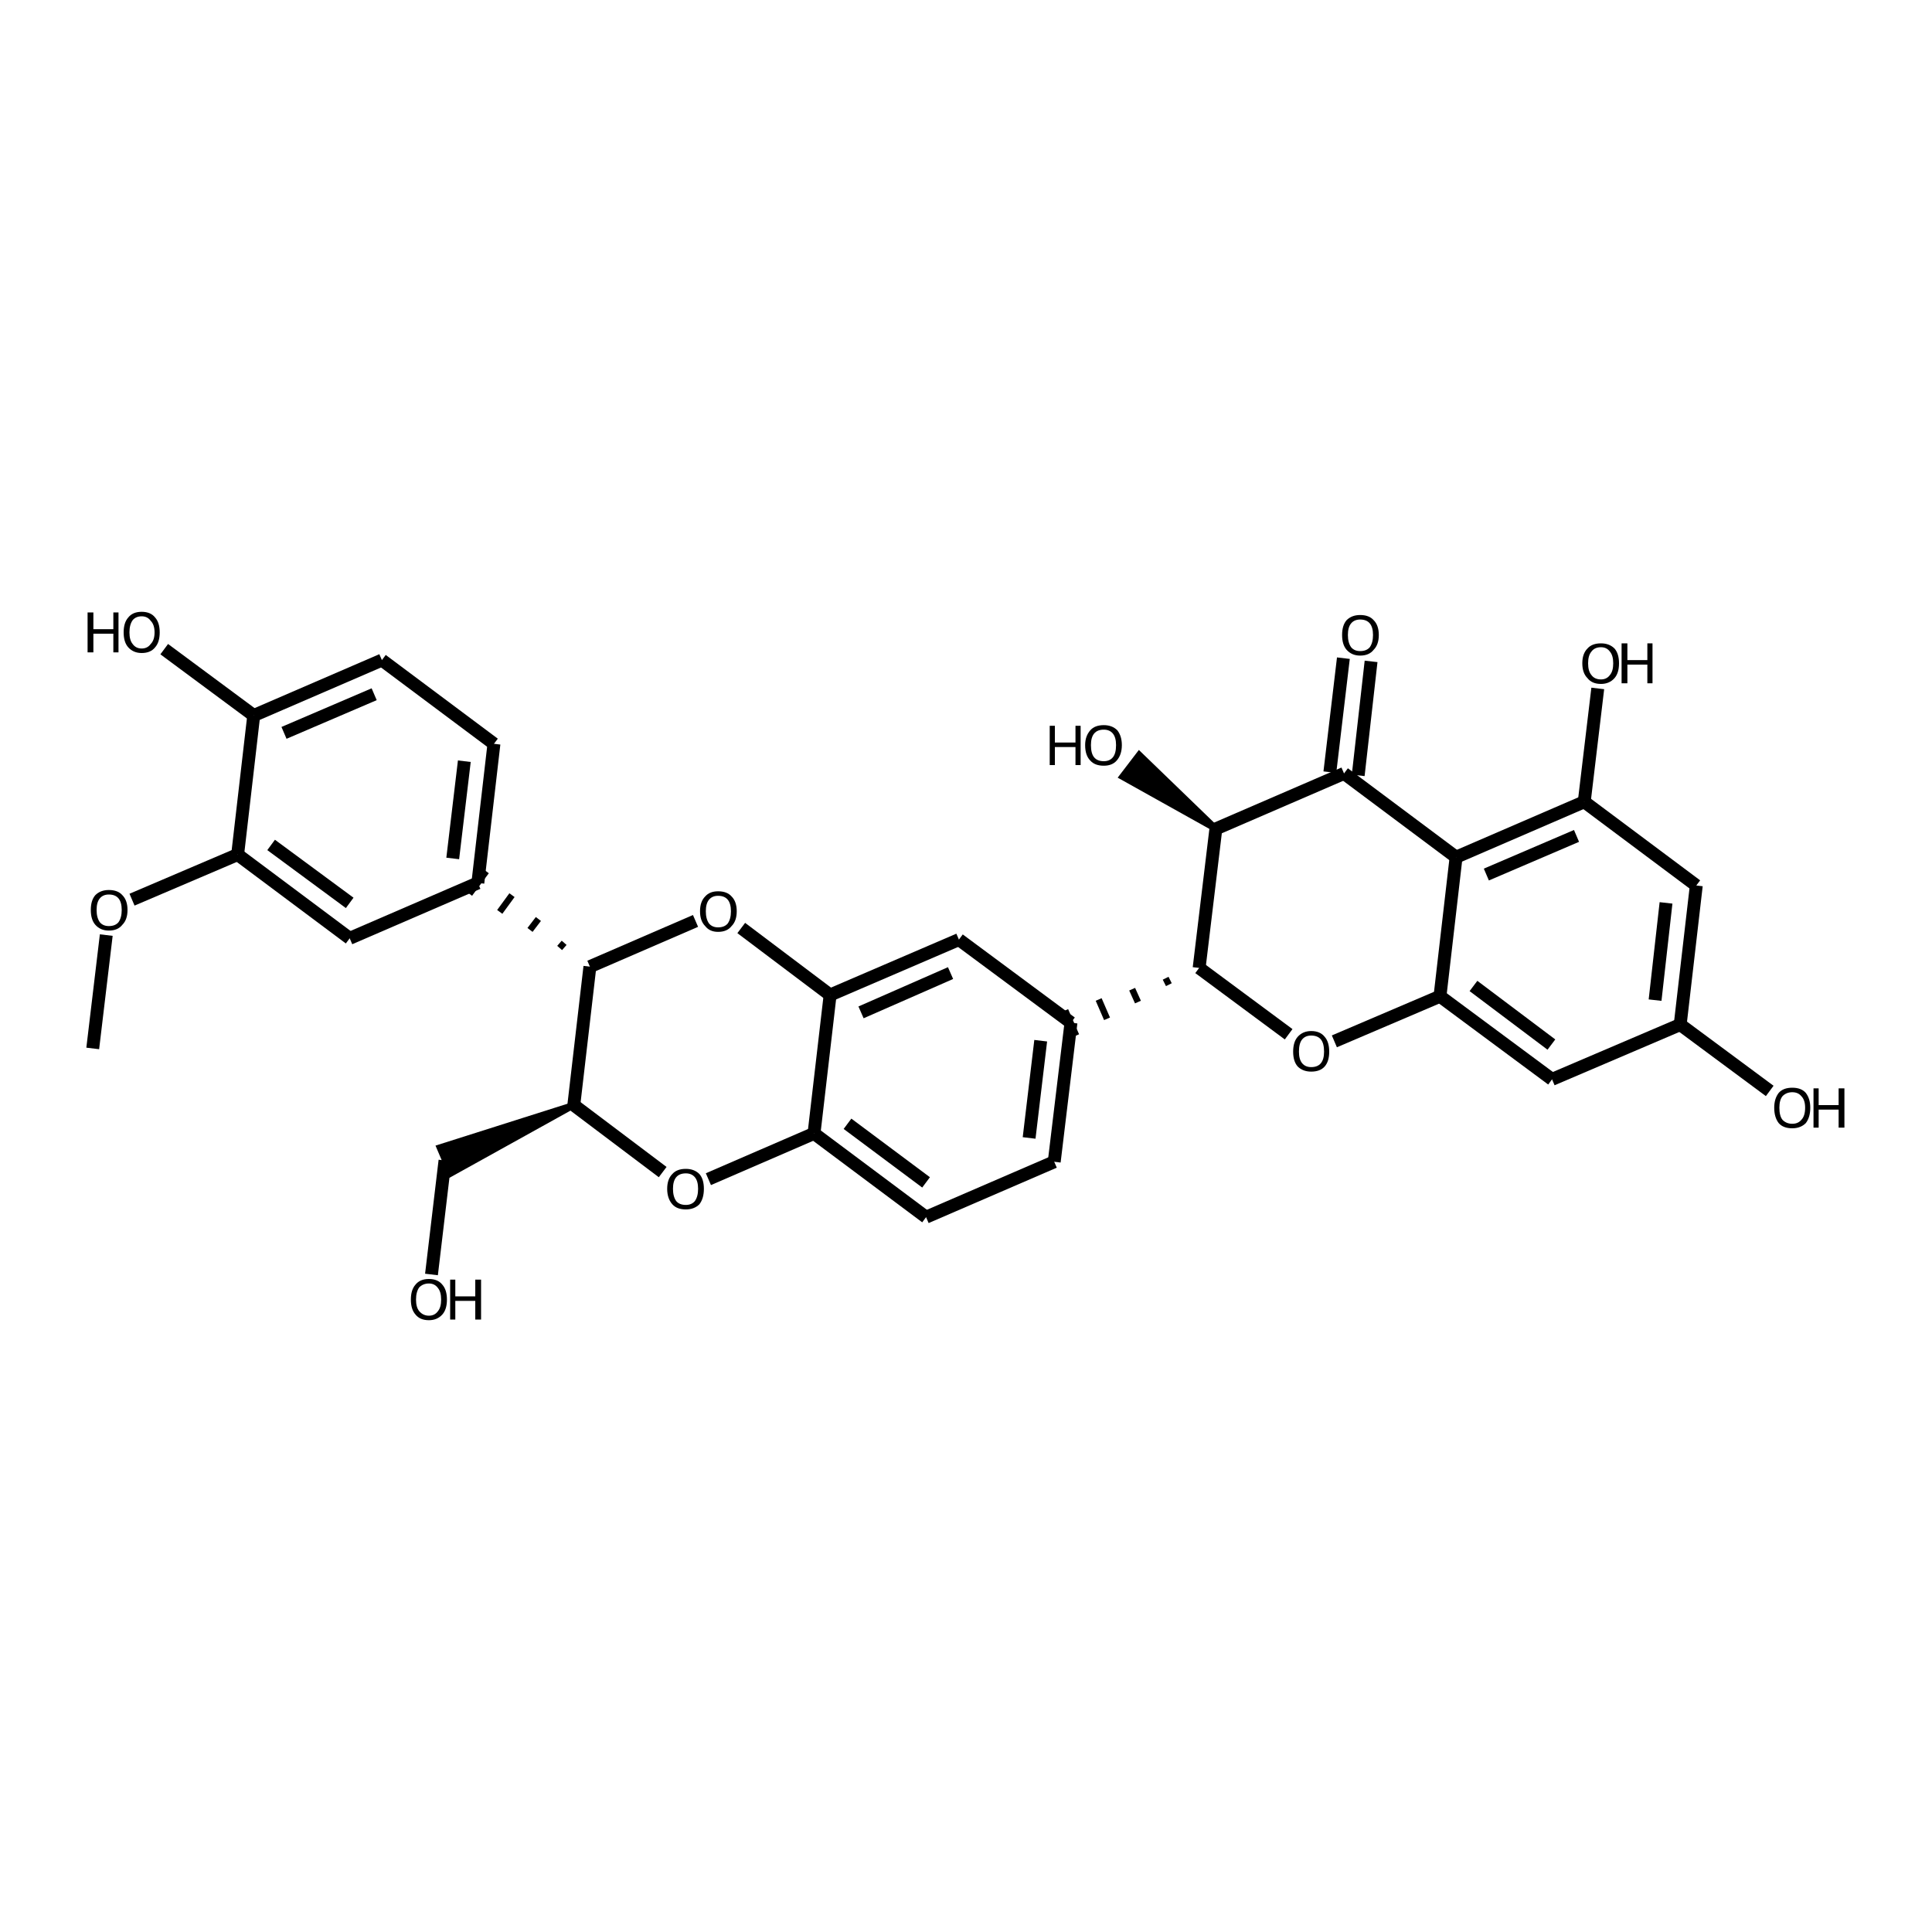 <?xml version='1.0' encoding='iso-8859-1'?>
<svg version='1.1' baseProfile='full'
              xmlns='http://www.w3.org/2000/svg'
                      xmlns:rdkit='http://www.rdkit.org/xml'
                      xmlns:xlink='http://www.w3.org/1999/xlink'
                  xml:space='preserve'
width='300px' height='300px' viewBox='0 0 300 300'>
<!-- END OF HEADER -->
<path class='bond-0 atom-0 atom-1' d='M 67.0,197.9 L 69.1,180.2' style='fill:none;fill-rule:evenodd;stroke:#000000;stroke-width:2.0px;stroke-linecap:butt;stroke-linejoin:miter;stroke-opacity:1' />
<path class='bond-1 atom-2 atom-1' d='M 89.1,171.6 L 70.0,182.2 L 68.3,178.2 Z' style='fill:#000000;fill-rule:evenodd;fill-opacity:1;stroke:#000000;stroke-width:1.0px;stroke-linecap:butt;stroke-linejoin:miter;stroke-opacity:1;' />
<path class='bond-2 atom-2 atom-3' d='M 89.1,171.6 L 102.9,182.0' style='fill:none;fill-rule:evenodd;stroke:#000000;stroke-width:2.0px;stroke-linecap:butt;stroke-linejoin:miter;stroke-opacity:1' />
<path class='bond-3 atom-3 atom-4' d='M 110.0,183.1 L 126.4,176.0' style='fill:none;fill-rule:evenodd;stroke:#000000;stroke-width:2.0px;stroke-linecap:butt;stroke-linejoin:miter;stroke-opacity:1' />
<path class='bond-4 atom-4 atom-5' d='M 126.4,176.0 L 143.8,189.0' style='fill:none;fill-rule:evenodd;stroke:#000000;stroke-width:2.0px;stroke-linecap:butt;stroke-linejoin:miter;stroke-opacity:1' />
<path class='bond-4 atom-4 atom-5' d='M 131.6,174.5 L 143.8,183.6' style='fill:none;fill-rule:evenodd;stroke:#000000;stroke-width:2.0px;stroke-linecap:butt;stroke-linejoin:miter;stroke-opacity:1' />
<path class='bond-5 atom-5 atom-6' d='M 143.8,189.0 L 163.7,180.4' style='fill:none;fill-rule:evenodd;stroke:#000000;stroke-width:2.0px;stroke-linecap:butt;stroke-linejoin:miter;stroke-opacity:1' />
<path class='bond-6 atom-6 atom-7' d='M 163.7,180.4 L 166.3,158.8' style='fill:none;fill-rule:evenodd;stroke:#000000;stroke-width:2.0px;stroke-linecap:butt;stroke-linejoin:miter;stroke-opacity:1' />
<path class='bond-6 atom-6 atom-7' d='M 159.8,176.7 L 161.6,161.6' style='fill:none;fill-rule:evenodd;stroke:#000000;stroke-width:2.0px;stroke-linecap:butt;stroke-linejoin:miter;stroke-opacity:1' />
<path class='bond-7 atom-7 atom-8' d='M 166.3,158.8 L 148.9,145.9' style='fill:none;fill-rule:evenodd;stroke:#000000;stroke-width:2.0px;stroke-linecap:butt;stroke-linejoin:miter;stroke-opacity:1' />
<path class='bond-8 atom-8 atom-9' d='M 148.9,145.9 L 128.9,154.5' style='fill:none;fill-rule:evenodd;stroke:#000000;stroke-width:2.0px;stroke-linecap:butt;stroke-linejoin:miter;stroke-opacity:1' />
<path class='bond-8 atom-8 atom-9' d='M 147.6,151.1 L 133.7,157.2' style='fill:none;fill-rule:evenodd;stroke:#000000;stroke-width:2.0px;stroke-linecap:butt;stroke-linejoin:miter;stroke-opacity:1' />
<path class='bond-9 atom-9 atom-10' d='M 128.9,154.5 L 115.1,144.1' style='fill:none;fill-rule:evenodd;stroke:#000000;stroke-width:2.0px;stroke-linecap:butt;stroke-linejoin:miter;stroke-opacity:1' />
<path class='bond-10 atom-10 atom-11' d='M 108.0,143.0 L 91.6,150.1' style='fill:none;fill-rule:evenodd;stroke:#000000;stroke-width:2.0px;stroke-linecap:butt;stroke-linejoin:miter;stroke-opacity:1' />
<path class='bond-11 atom-11 atom-12' d='M 87.6,146.4 L 86.9,147.2' style='fill:none;fill-rule:evenodd;stroke:#000000;stroke-width:1.0px;stroke-linecap:butt;stroke-linejoin:miter;stroke-opacity:1' />
<path class='bond-11 atom-11 atom-12' d='M 83.6,142.7 L 82.3,144.4' style='fill:none;fill-rule:evenodd;stroke:#000000;stroke-width:1.0px;stroke-linecap:butt;stroke-linejoin:miter;stroke-opacity:1' />
<path class='bond-11 atom-11 atom-12' d='M 79.5,139.0 L 77.6,141.6' style='fill:none;fill-rule:evenodd;stroke:#000000;stroke-width:1.0px;stroke-linecap:butt;stroke-linejoin:miter;stroke-opacity:1' />
<path class='bond-11 atom-11 atom-12' d='M 75.5,135.3 L 72.9,138.8' style='fill:none;fill-rule:evenodd;stroke:#000000;stroke-width:1.0px;stroke-linecap:butt;stroke-linejoin:miter;stroke-opacity:1' />
<path class='bond-12 atom-12 atom-13' d='M 74.2,137.1 L 76.7,115.5' style='fill:none;fill-rule:evenodd;stroke:#000000;stroke-width:2.0px;stroke-linecap:butt;stroke-linejoin:miter;stroke-opacity:1' />
<path class='bond-12 atom-12 atom-13' d='M 70.3,133.3 L 72.1,118.2' style='fill:none;fill-rule:evenodd;stroke:#000000;stroke-width:2.0px;stroke-linecap:butt;stroke-linejoin:miter;stroke-opacity:1' />
<path class='bond-13 atom-13 atom-14' d='M 76.7,115.5 L 59.3,102.5' style='fill:none;fill-rule:evenodd;stroke:#000000;stroke-width:2.0px;stroke-linecap:butt;stroke-linejoin:miter;stroke-opacity:1' />
<path class='bond-14 atom-14 atom-15' d='M 59.3,102.5 L 39.4,111.1' style='fill:none;fill-rule:evenodd;stroke:#000000;stroke-width:2.0px;stroke-linecap:butt;stroke-linejoin:miter;stroke-opacity:1' />
<path class='bond-14 atom-14 atom-15' d='M 58.1,107.8 L 44.1,113.8' style='fill:none;fill-rule:evenodd;stroke:#000000;stroke-width:2.0px;stroke-linecap:butt;stroke-linejoin:miter;stroke-opacity:1' />
<path class='bond-15 atom-15 atom-16' d='M 39.4,111.1 L 36.9,132.7' style='fill:none;fill-rule:evenodd;stroke:#000000;stroke-width:2.0px;stroke-linecap:butt;stroke-linejoin:miter;stroke-opacity:1' />
<path class='bond-16 atom-16 atom-17' d='M 36.9,132.7 L 54.3,145.7' style='fill:none;fill-rule:evenodd;stroke:#000000;stroke-width:2.0px;stroke-linecap:butt;stroke-linejoin:miter;stroke-opacity:1' />
<path class='bond-16 atom-16 atom-17' d='M 42.1,131.2 L 54.3,140.2' style='fill:none;fill-rule:evenodd;stroke:#000000;stroke-width:2.0px;stroke-linecap:butt;stroke-linejoin:miter;stroke-opacity:1' />
<path class='bond-17 atom-16 atom-18' d='M 36.9,132.7 L 20.5,139.7' style='fill:none;fill-rule:evenodd;stroke:#000000;stroke-width:2.0px;stroke-linecap:butt;stroke-linejoin:miter;stroke-opacity:1' />
<path class='bond-18 atom-18 atom-19' d='M 16.5,145.2 L 14.4,162.8' style='fill:none;fill-rule:evenodd;stroke:#000000;stroke-width:2.0px;stroke-linecap:butt;stroke-linejoin:miter;stroke-opacity:1' />
<path class='bond-19 atom-15 atom-20' d='M 39.4,111.1 L 25.5,100.8' style='fill:none;fill-rule:evenodd;stroke:#000000;stroke-width:2.0px;stroke-linecap:butt;stroke-linejoin:miter;stroke-opacity:1' />
<path class='bond-20 atom-21 atom-7' d='M 181.0,151.9 L 181.5,152.9' style='fill:none;fill-rule:evenodd;stroke:#000000;stroke-width:1.0px;stroke-linecap:butt;stroke-linejoin:miter;stroke-opacity:1' />
<path class='bond-20 atom-21 atom-7' d='M 175.8,153.6 L 176.7,155.6' style='fill:none;fill-rule:evenodd;stroke:#000000;stroke-width:1.0px;stroke-linecap:butt;stroke-linejoin:miter;stroke-opacity:1' />
<path class='bond-20 atom-21 atom-7' d='M 170.6,155.2 L 171.9,158.2' style='fill:none;fill-rule:evenodd;stroke:#000000;stroke-width:1.0px;stroke-linecap:butt;stroke-linejoin:miter;stroke-opacity:1' />
<path class='bond-20 atom-21 atom-7' d='M 165.4,156.9 L 167.1,160.8' style='fill:none;fill-rule:evenodd;stroke:#000000;stroke-width:1.0px;stroke-linecap:butt;stroke-linejoin:miter;stroke-opacity:1' />
<path class='bond-21 atom-21 atom-22' d='M 186.2,150.3 L 200.1,160.6' style='fill:none;fill-rule:evenodd;stroke:#000000;stroke-width:2.0px;stroke-linecap:butt;stroke-linejoin:miter;stroke-opacity:1' />
<path class='bond-22 atom-22 atom-23' d='M 207.2,161.7 L 223.6,154.7' style='fill:none;fill-rule:evenodd;stroke:#000000;stroke-width:2.0px;stroke-linecap:butt;stroke-linejoin:miter;stroke-opacity:1' />
<path class='bond-23 atom-23 atom-24' d='M 223.6,154.7 L 241.0,167.6' style='fill:none;fill-rule:evenodd;stroke:#000000;stroke-width:2.0px;stroke-linecap:butt;stroke-linejoin:miter;stroke-opacity:1' />
<path class='bond-23 atom-23 atom-24' d='M 228.8,153.1 L 240.9,162.2' style='fill:none;fill-rule:evenodd;stroke:#000000;stroke-width:2.0px;stroke-linecap:butt;stroke-linejoin:miter;stroke-opacity:1' />
<path class='bond-24 atom-24 atom-25' d='M 241.0,167.6 L 260.9,159.1' style='fill:none;fill-rule:evenodd;stroke:#000000;stroke-width:2.0px;stroke-linecap:butt;stroke-linejoin:miter;stroke-opacity:1' />
<path class='bond-25 atom-25 atom-26' d='M 260.9,159.1 L 274.8,169.4' style='fill:none;fill-rule:evenodd;stroke:#000000;stroke-width:2.0px;stroke-linecap:butt;stroke-linejoin:miter;stroke-opacity:1' />
<path class='bond-26 atom-25 atom-27' d='M 260.9,159.1 L 263.4,137.5' style='fill:none;fill-rule:evenodd;stroke:#000000;stroke-width:2.0px;stroke-linecap:butt;stroke-linejoin:miter;stroke-opacity:1' />
<path class='bond-26 atom-25 atom-27' d='M 257.0,155.3 L 258.7,140.2' style='fill:none;fill-rule:evenodd;stroke:#000000;stroke-width:2.0px;stroke-linecap:butt;stroke-linejoin:miter;stroke-opacity:1' />
<path class='bond-27 atom-27 atom-28' d='M 263.4,137.5 L 246.0,124.5' style='fill:none;fill-rule:evenodd;stroke:#000000;stroke-width:2.0px;stroke-linecap:butt;stroke-linejoin:miter;stroke-opacity:1' />
<path class='bond-28 atom-28 atom-29' d='M 246.0,124.5 L 226.1,133.1' style='fill:none;fill-rule:evenodd;stroke:#000000;stroke-width:2.0px;stroke-linecap:butt;stroke-linejoin:miter;stroke-opacity:1' />
<path class='bond-28 atom-28 atom-29' d='M 244.8,129.8 L 230.8,135.8' style='fill:none;fill-rule:evenodd;stroke:#000000;stroke-width:2.0px;stroke-linecap:butt;stroke-linejoin:miter;stroke-opacity:1' />
<path class='bond-29 atom-29 atom-30' d='M 226.1,133.1 L 208.7,120.1' style='fill:none;fill-rule:evenodd;stroke:#000000;stroke-width:2.0px;stroke-linecap:butt;stroke-linejoin:miter;stroke-opacity:1' />
<path class='bond-30 atom-30 atom-31' d='M 206.5,119.9 L 208.6,102.2' style='fill:none;fill-rule:evenodd;stroke:#000000;stroke-width:2.0px;stroke-linecap:butt;stroke-linejoin:miter;stroke-opacity:1' />
<path class='bond-30 atom-30 atom-31' d='M 210.9,120.4 L 212.9,102.7' style='fill:none;fill-rule:evenodd;stroke:#000000;stroke-width:2.0px;stroke-linecap:butt;stroke-linejoin:miter;stroke-opacity:1' />
<path class='bond-31 atom-30 atom-32' d='M 208.7,120.1 L 188.8,128.7' style='fill:none;fill-rule:evenodd;stroke:#000000;stroke-width:2.0px;stroke-linecap:butt;stroke-linejoin:miter;stroke-opacity:1' />
<path class='bond-32 atom-32 atom-33' d='M 188.8,128.7 L 174.3,120.6 L 176.9,117.2 Z' style='fill:#000000;fill-rule:evenodd;fill-opacity:1;stroke:#000000;stroke-width:1.0px;stroke-linecap:butt;stroke-linejoin:miter;stroke-opacity:1;' />
<path class='bond-33 atom-28 atom-34' d='M 246.0,124.5 L 248.1,106.9' style='fill:none;fill-rule:evenodd;stroke:#000000;stroke-width:2.0px;stroke-linecap:butt;stroke-linejoin:miter;stroke-opacity:1' />
<path class='bond-34 atom-11 atom-2' d='M 91.6,150.1 L 89.1,171.6' style='fill:none;fill-rule:evenodd;stroke:#000000;stroke-width:2.0px;stroke-linecap:butt;stroke-linejoin:miter;stroke-opacity:1' />
<path class='bond-35 atom-17 atom-12' d='M 54.3,145.7 L 74.2,137.1' style='fill:none;fill-rule:evenodd;stroke:#000000;stroke-width:2.0px;stroke-linecap:butt;stroke-linejoin:miter;stroke-opacity:1' />
<path class='bond-36 atom-32 atom-21' d='M 188.8,128.7 L 186.2,150.3' style='fill:none;fill-rule:evenodd;stroke:#000000;stroke-width:2.0px;stroke-linecap:butt;stroke-linejoin:miter;stroke-opacity:1' />
<path class='bond-37 atom-9 atom-4' d='M 128.9,154.5 L 126.4,176.0' style='fill:none;fill-rule:evenodd;stroke:#000000;stroke-width:2.0px;stroke-linecap:butt;stroke-linejoin:miter;stroke-opacity:1' />
<path class='bond-38 atom-29 atom-23' d='M 226.1,133.1 L 223.6,154.7' style='fill:none;fill-rule:evenodd;stroke:#000000;stroke-width:2.0px;stroke-linecap:butt;stroke-linejoin:miter;stroke-opacity:1' />
<path class='atom-0' d='M 63.8 201.8
Q 63.8 200.3, 64.5 199.5
Q 65.2 198.6, 66.6 198.6
Q 68.0 198.6, 68.7 199.5
Q 69.4 200.3, 69.4 201.8
Q 69.4 203.3, 68.7 204.1
Q 67.9 205.0, 66.6 205.0
Q 65.2 205.0, 64.5 204.1
Q 63.8 203.3, 63.8 201.8
M 66.6 204.3
Q 67.5 204.3, 68.0 203.6
Q 68.5 203.0, 68.5 201.8
Q 68.5 200.6, 68.0 200.0
Q 67.5 199.3, 66.6 199.3
Q 65.7 199.3, 65.1 199.9
Q 64.6 200.6, 64.6 201.8
Q 64.6 203.0, 65.1 203.6
Q 65.7 204.3, 66.6 204.3
' fill='#000000'/>
<path class='atom-0' d='M 69.9 198.7
L 70.7 198.7
L 70.7 201.3
L 73.8 201.3
L 73.8 198.7
L 74.7 198.7
L 74.7 204.9
L 73.8 204.9
L 73.8 202.0
L 70.7 202.0
L 70.7 204.9
L 69.9 204.9
L 69.9 198.7
' fill='#000000'/>
<path class='atom-3' d='M 103.6 184.6
Q 103.6 183.1, 104.4 182.3
Q 105.1 181.5, 106.5 181.5
Q 107.8 181.5, 108.6 182.3
Q 109.3 183.1, 109.3 184.6
Q 109.3 186.1, 108.6 187.0
Q 107.8 187.8, 106.5 187.8
Q 105.1 187.8, 104.4 187.0
Q 103.6 186.1, 103.6 184.6
M 106.5 187.1
Q 107.4 187.1, 107.9 186.5
Q 108.4 185.8, 108.4 184.6
Q 108.4 183.4, 107.9 182.8
Q 107.4 182.2, 106.5 182.2
Q 105.5 182.2, 105.0 182.8
Q 104.5 183.4, 104.5 184.6
Q 104.5 185.8, 105.0 186.5
Q 105.5 187.1, 106.5 187.1
' fill='#000000'/>
<path class='atom-10' d='M 108.7 141.5
Q 108.7 140.0, 109.5 139.2
Q 110.2 138.4, 111.5 138.4
Q 112.9 138.4, 113.6 139.2
Q 114.4 140.0, 114.4 141.5
Q 114.4 143.0, 113.6 143.8
Q 112.9 144.7, 111.5 144.7
Q 110.2 144.7, 109.5 143.8
Q 108.7 143.0, 108.7 141.5
M 111.5 144.0
Q 112.5 144.0, 113.0 143.4
Q 113.5 142.7, 113.5 141.5
Q 113.5 140.3, 113.0 139.7
Q 112.5 139.1, 111.5 139.1
Q 110.6 139.1, 110.1 139.7
Q 109.6 140.3, 109.6 141.5
Q 109.6 142.7, 110.1 143.4
Q 110.6 144.0, 111.5 144.0
' fill='#000000'/>
<path class='atom-18' d='M 14.1 141.3
Q 14.1 139.8, 14.8 139.0
Q 15.6 138.2, 16.9 138.2
Q 18.3 138.2, 19.0 139.0
Q 19.8 139.8, 19.8 141.3
Q 19.8 142.8, 19.0 143.6
Q 18.3 144.5, 16.9 144.5
Q 15.6 144.5, 14.8 143.6
Q 14.1 142.8, 14.1 141.3
M 16.9 143.8
Q 17.9 143.8, 18.4 143.2
Q 18.9 142.5, 18.9 141.3
Q 18.9 140.1, 18.4 139.5
Q 17.9 138.9, 16.9 138.9
Q 16.0 138.9, 15.5 139.5
Q 15.0 140.1, 15.0 141.3
Q 15.0 142.5, 15.5 143.2
Q 16.0 143.8, 16.9 143.8
' fill='#000000'/>
<path class='atom-20' d='M 13.6 95.1
L 14.5 95.1
L 14.5 97.7
L 17.6 97.7
L 17.6 95.1
L 18.4 95.1
L 18.4 101.3
L 17.6 101.3
L 17.6 98.4
L 14.5 98.4
L 14.5 101.3
L 13.6 101.3
L 13.6 95.1
' fill='#000000'/>
<path class='atom-20' d='M 19.2 98.2
Q 19.2 96.7, 19.9 95.9
Q 20.6 95.0, 22.0 95.0
Q 23.4 95.0, 24.1 95.9
Q 24.8 96.7, 24.8 98.2
Q 24.8 99.7, 24.1 100.5
Q 23.4 101.4, 22.0 101.4
Q 20.7 101.4, 19.9 100.5
Q 19.2 99.7, 19.2 98.2
M 22.0 100.7
Q 22.9 100.7, 23.4 100.0
Q 24.0 99.4, 24.0 98.2
Q 24.0 97.0, 23.4 96.4
Q 22.9 95.7, 22.0 95.7
Q 21.1 95.7, 20.6 96.3
Q 20.1 97.0, 20.1 98.2
Q 20.1 99.4, 20.6 100.0
Q 21.1 100.7, 22.0 100.7
' fill='#000000'/>
<path class='atom-22' d='M 200.8 163.3
Q 200.8 161.8, 201.5 161.0
Q 202.3 160.1, 203.6 160.1
Q 205.0 160.1, 205.7 161.0
Q 206.4 161.8, 206.4 163.3
Q 206.4 164.8, 205.7 165.6
Q 205.0 166.4, 203.6 166.4
Q 202.3 166.4, 201.5 165.6
Q 200.8 164.8, 200.8 163.3
M 203.6 165.7
Q 204.6 165.7, 205.1 165.1
Q 205.6 164.5, 205.6 163.3
Q 205.6 162.0, 205.1 161.4
Q 204.6 160.8, 203.6 160.8
Q 202.7 160.8, 202.2 161.4
Q 201.7 162.0, 201.7 163.3
Q 201.7 164.5, 202.2 165.1
Q 202.7 165.7, 203.6 165.7
' fill='#000000'/>
<path class='atom-26' d='M 275.5 172.0
Q 275.5 170.6, 276.2 169.7
Q 276.9 168.9, 278.3 168.9
Q 279.7 168.9, 280.4 169.7
Q 281.1 170.6, 281.1 172.0
Q 281.1 173.5, 280.4 174.4
Q 279.6 175.2, 278.3 175.2
Q 276.9 175.2, 276.2 174.4
Q 275.5 173.5, 275.5 172.0
M 278.3 174.5
Q 279.2 174.5, 279.7 173.9
Q 280.3 173.3, 280.3 172.0
Q 280.3 170.8, 279.7 170.2
Q 279.2 169.6, 278.3 169.6
Q 277.4 169.6, 276.8 170.2
Q 276.3 170.8, 276.3 172.0
Q 276.3 173.3, 276.8 173.9
Q 277.4 174.5, 278.3 174.5
' fill='#000000'/>
<path class='atom-26' d='M 281.6 169.0
L 282.4 169.0
L 282.4 171.6
L 285.5 171.6
L 285.5 169.0
L 286.4 169.0
L 286.4 175.1
L 285.5 175.1
L 285.5 172.3
L 282.4 172.3
L 282.4 175.1
L 281.6 175.1
L 281.6 169.0
' fill='#000000'/>
<path class='atom-31' d='M 208.4 98.6
Q 208.4 97.1, 209.1 96.3
Q 209.9 95.5, 211.2 95.5
Q 212.6 95.5, 213.3 96.3
Q 214.1 97.1, 214.1 98.6
Q 214.1 100.1, 213.3 100.9
Q 212.6 101.8, 211.2 101.8
Q 209.9 101.8, 209.1 100.9
Q 208.4 100.1, 208.4 98.6
M 211.2 101.1
Q 212.2 101.1, 212.7 100.5
Q 213.2 99.8, 213.2 98.6
Q 213.2 97.4, 212.7 96.8
Q 212.2 96.2, 211.2 96.2
Q 210.3 96.2, 209.8 96.8
Q 209.3 97.4, 209.3 98.6
Q 209.3 99.8, 209.8 100.5
Q 210.3 101.1, 211.2 101.1
' fill='#000000'/>
<path class='atom-33' d='M 163.0 112.7
L 163.8 112.7
L 163.8 115.3
L 167.0 115.3
L 167.0 112.7
L 167.8 112.7
L 167.8 118.8
L 167.0 118.8
L 167.0 116.0
L 163.8 116.0
L 163.8 118.8
L 163.0 118.8
L 163.0 112.7
' fill='#000000'/>
<path class='atom-33' d='M 168.5 115.7
Q 168.5 114.3, 169.3 113.4
Q 170.0 112.6, 171.4 112.6
Q 172.7 112.6, 173.5 113.4
Q 174.2 114.3, 174.2 115.7
Q 174.2 117.2, 173.4 118.1
Q 172.7 118.9, 171.4 118.9
Q 170.0 118.9, 169.3 118.1
Q 168.5 117.3, 168.5 115.7
M 171.4 118.2
Q 172.3 118.2, 172.8 117.6
Q 173.3 117.0, 173.3 115.7
Q 173.3 114.5, 172.8 113.9
Q 172.3 113.3, 171.4 113.3
Q 170.4 113.3, 169.9 113.9
Q 169.4 114.5, 169.4 115.7
Q 169.4 117.0, 169.9 117.6
Q 170.4 118.2, 171.4 118.2
' fill='#000000'/>
<path class='atom-34' d='M 245.7 103.0
Q 245.7 101.5, 246.5 100.7
Q 247.2 99.9, 248.6 99.9
Q 249.9 99.9, 250.7 100.7
Q 251.4 101.5, 251.4 103.0
Q 251.4 104.5, 250.7 105.3
Q 249.9 106.2, 248.6 106.2
Q 247.2 106.2, 246.5 105.3
Q 245.7 104.5, 245.7 103.0
M 248.6 105.5
Q 249.5 105.5, 250.0 104.8
Q 250.5 104.2, 250.5 103.0
Q 250.5 101.8, 250.0 101.2
Q 249.5 100.5, 248.6 100.5
Q 247.6 100.5, 247.1 101.2
Q 246.6 101.8, 246.6 103.0
Q 246.6 104.2, 247.1 104.8
Q 247.6 105.5, 248.6 105.5
' fill='#000000'/>
<path class='atom-34' d='M 251.8 99.9
L 252.7 99.9
L 252.7 102.5
L 255.8 102.5
L 255.8 99.9
L 256.6 99.9
L 256.6 106.1
L 255.8 106.1
L 255.8 103.2
L 252.7 103.2
L 252.7 106.1
L 251.8 106.1
L 251.8 99.9
' fill='#000000'/>
</svg>
